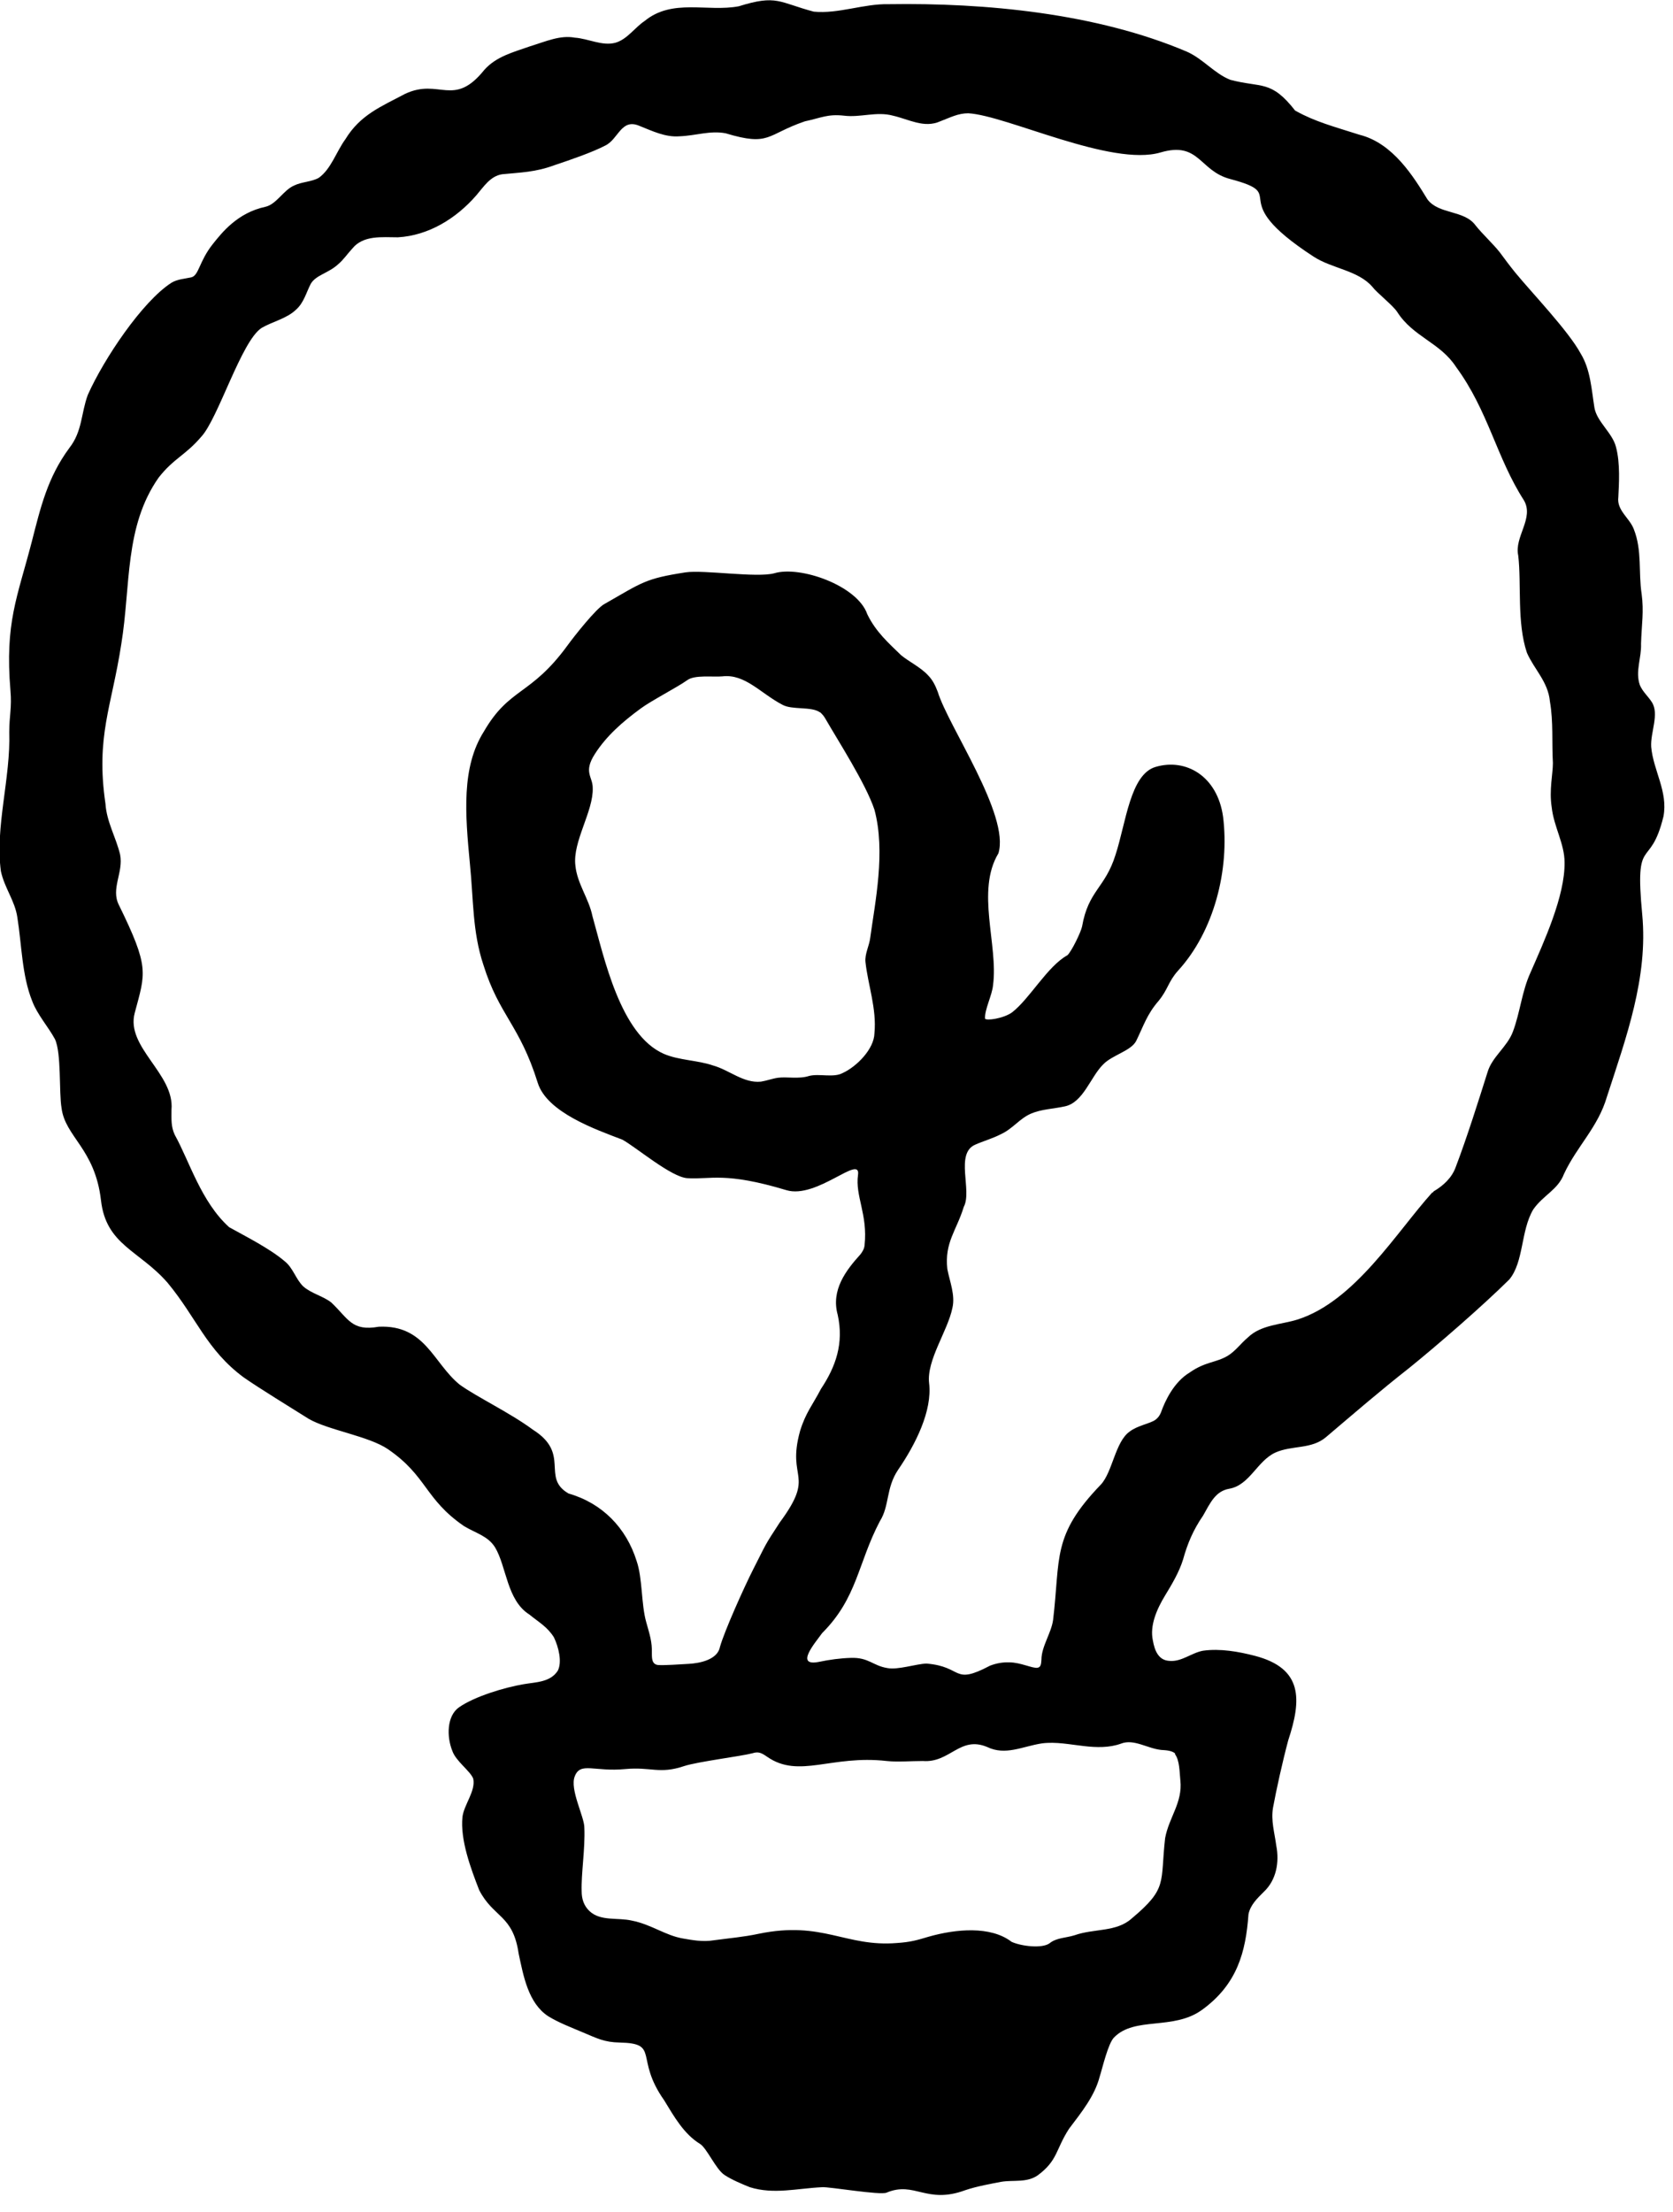 <svg width="56" height="74" viewBox="0 0 56 74" fill="none" xmlns="http://www.w3.org/2000/svg">
<g clip-path="url(#clip0_339_572)">
<path d="M43.39 3.72C44.02 4.07 44.63 4.23 45.51 4.51C46.63 4.79 47.32 5.92 47.78 6.67C48.16 7.18 49.01 7.02 49.39 7.54C49.61 7.82 49.98 8.16 50.2 8.44C50.4 8.71 50.51 8.86 50.72 9.12C51.26 9.78 52.5 11.07 52.91 11.83C53.24 12.37 53.27 13.02 53.37 13.64C53.45 14.11 53.97 14.48 54.09 14.95C54.24 15.5 54.19 16.21 54.17 16.63C54.11 17.08 54.55 17.33 54.69 17.71C54.97 18.42 54.84 19.16 54.95 19.87C55.03 20.47 54.95 20.88 54.93 21.54C54.95 22.01 54.73 22.46 54.89 22.92C54.98 23.14 55.17 23.3 55.29 23.49C55.55 23.89 55.24 24.5 55.27 24.99C55.34 25.78 55.84 26.49 55.68 27.32C55.23 29.16 54.71 27.86 54.97 30.6C55.17 32.71 54.43 34.72 53.79 36.69C53.49 37.72 52.79 38.34 52.35 39.28C52.15 39.81 51.65 39.99 51.32 40.47C50.9 41.18 51.01 42.22 50.52 42.81C49.61 43.71 48.11 45.01 47.17 45.77C46.2 46.53 45.31 47.3 44.39 48.08C43.9 48.5 43.25 48.35 42.69 48.6C42.08 48.88 41.83 49.69 41.15 49.81C40.68 49.89 40.51 50.29 40.27 50.71C39.94 51.19 39.75 51.64 39.6 52.18C39.47 52.6 39.22 53.02 39 53.38C38.72 53.84 38.48 54.39 38.59 54.89C38.65 55.23 38.78 55.55 39.14 55.57C39.55 55.61 39.88 55.3 40.27 55.23C40.84 55.15 41.46 55.26 42 55.4C43.62 55.82 43.57 56.87 43.12 58.23C42.93 58.94 42.72 59.89 42.61 60.49C42.54 60.92 42.66 61.3 42.72 61.75C42.83 62.31 42.72 62.91 42.3 63.3C42.08 63.52 41.85 63.74 41.79 64.05C41.7 65.3 41.42 66.39 40.23 67.25C39.27 67.94 37.98 67.46 37.29 68.17C37.09 68.37 36.9 69.2 36.81 69.48C36.64 70.13 36.21 70.66 35.78 71.23C35.33 71.93 35.41 72.28 34.74 72.78C34.37 73.04 33.92 72.93 33.51 73C33.2 73.06 32.69 73.15 32.31 73.28C31.01 73.76 30.62 72.97 29.68 73.36C29.48 73.46 27.75 73.16 27.52 73.18C26.67 73.22 25.9 73.43 25.1 73.18C24.85 73.08 24.49 72.93 24.25 72.77C23.96 72.58 23.66 71.87 23.43 71.73C22.89 71.4 22.56 70.81 22.23 70.27C21.23 68.85 22.1 68.37 20.75 68.34C20.22 68.33 19.99 68.2 19.51 68C19.11 67.83 18.71 67.68 18.35 67.46C17.68 67.02 17.52 66.11 17.36 65.36C17.17 64.06 16.52 64.17 16.04 63.24C15.76 62.52 15.4 61.56 15.48 60.79C15.53 60.38 15.93 59.92 15.84 59.51C15.74 59.25 15.26 58.93 15.14 58.58C14.95 58.11 14.95 57.41 15.37 57.12C15.89 56.76 16.88 56.46 17.53 56.35C17.93 56.28 18.42 56.29 18.67 55.9C18.82 55.61 18.7 55.11 18.54 54.78C18.32 54.43 18.04 54.28 17.72 54.02C16.96 53.54 16.96 52.42 16.57 51.77C16.33 51.39 15.93 51.3 15.53 51.06C14.21 50.15 14.3 49.39 12.99 48.49C12.35 48.05 10.98 47.85 10.33 47.47C9.87 47.18 8.63 46.42 8.15 46.08C6.91 45.16 6.58 44.09 5.61 42.92C4.66 41.83 3.55 41.66 3.38 40.16C3.18 38.43 2.18 38.04 2.06 37.07C1.97 36.55 2.06 35.24 1.84 34.77C1.62 34.36 1.25 33.95 1.08 33.5C0.73 32.63 0.73 31.62 0.58 30.69C0.5 30.14 0.15 29.71 0.03 29.15C-0.17 27.67 0.36 26.04 0.31 24.49C0.31 23.95 0.4 23.67 0.35 23.11C0.16 20.83 0.58 19.99 1.06 18.14C1.36 16.97 1.59 15.98 2.32 14.99C2.76 14.43 2.71 13.83 2.94 13.21C3.48 12 4.77 10.08 5.74 9.46C5.94 9.34 6.17 9.33 6.4 9.28C6.66 9.22 6.66 8.75 7.12 8.17C7.43 7.78 7.95 7.12 8.88 6.92C9.25 6.84 9.49 6.36 9.84 6.21C10.1 6.08 10.42 6.09 10.67 5.95C11.08 5.66 11.26 5.07 11.56 4.66C12.06 3.84 12.75 3.57 13.56 3.14C14.71 2.6 15.18 3.62 16.21 2.34C16.61 1.89 17.17 1.75 17.74 1.55C18.29 1.38 18.75 1.17 19.24 1.26C19.69 1.29 20.16 1.55 20.6 1.43C20.99 1.32 21.25 0.92 21.58 0.7C22.51 -0.06 23.68 0.41 24.73 0.21C26.01 -0.19 26.07 0.08 27.24 0.39C28.07 0.47 28.91 0.12 29.75 0.14C32.97 0.09 36.7 0.44 39.73 1.73C40.27 1.97 40.65 2.46 41.18 2.67C42.24 2.95 42.54 2.66 43.36 3.71H43.38L43.39 3.72ZM47.99 39.86C48.31 39.67 48.6 39.41 48.73 39.04C49.1 38.07 49.49 36.83 49.79 35.88C49.94 35.36 50.45 35.03 50.64 34.52C50.88 33.89 50.94 33.17 51.23 32.54C51.67 31.53 52.39 29.98 52.37 28.85C52.37 28.23 52.01 27.66 51.94 27.01C51.85 26.43 51.98 25.9 51.98 25.53C51.94 24.84 52 24.16 51.88 23.47C51.82 22.81 51.35 22.39 51.11 21.84C50.77 20.83 50.93 19.54 50.82 18.59C50.68 17.96 51.36 17.34 51.01 16.74C50.09 15.31 49.82 13.75 48.74 12.28C48.21 11.46 47.31 11.28 46.77 10.44C46.64 10.23 46.08 9.79 45.94 9.6C45.46 9.04 44.58 8.99 43.96 8.58C40.89 6.58 43.25 6.54 41.18 5.99C40.14 5.72 40.15 4.72 38.85 5.1C37.2 5.59 33.69 3.86 32.41 3.79C32.07 3.79 31.81 3.93 31.47 4.06C30.93 4.3 30.42 3.99 29.89 3.87C29.34 3.72 28.8 3.94 28.25 3.87C27.7 3.81 27.5 3.94 26.94 4.06C25.65 4.5 25.78 4.91 24.29 4.46C23.77 4.36 23.29 4.54 22.75 4.56C22.27 4.6 21.83 4.38 21.4 4.21C20.79 3.95 20.7 4.66 20.26 4.87C19.84 5.09 19.12 5.34 18.55 5.53C17.93 5.76 17.43 5.77 16.81 5.83C16.41 5.89 16.19 6.25 15.94 6.54C15.26 7.32 14.34 7.88 13.32 7.94C12.79 7.94 12.16 7.86 11.79 8.32C11.63 8.49 11.5 8.69 11.32 8.84C11 9.14 10.57 9.2 10.4 9.5C10.25 9.79 10.17 10.13 9.91 10.36C9.6 10.66 9.12 10.76 8.76 10.97C8.08 11.4 7.3 14.02 6.73 14.62C6.2 15.24 5.82 15.33 5.31 15.98C4.16 17.62 4.38 19.59 4.06 21.55C3.74 23.64 3.2 24.64 3.53 26.89C3.57 27.5 3.88 28.01 4.02 28.59C4.14 29.19 3.7 29.73 3.98 30.28C5.01 32.38 4.87 32.54 4.51 33.89C4.2 35.04 5.85 35.93 5.74 37.13C5.74 37.45 5.72 37.69 5.85 37.97C6.34 38.85 6.73 40.21 7.67 41.06C8.17 41.34 9.03 41.77 9.53 42.2C9.81 42.42 9.9 42.8 10.15 43.04C10.42 43.28 10.81 43.36 11.09 43.58C11.67 44.13 11.77 44.55 12.68 44.39C14.24 44.32 14.5 45.61 15.39 46.33C15.96 46.74 17.09 47.28 17.83 47.83C19.12 48.64 18.1 49.43 19.03 49.97C20.15 50.29 20.96 51.11 21.31 52.23C21.51 52.81 21.46 53.67 21.63 54.27C21.75 54.7 21.83 54.93 21.82 55.32C21.82 55.49 21.82 55.7 22.05 55.71C22.27 55.72 22.72 55.69 23.05 55.67C23.43 55.65 24.02 55.53 24.1 55.1C24.25 54.57 24.9 53.12 25.22 52.49C25.67 51.61 25.57 51.75 26.1 50.94C27.32 49.29 26.32 49.54 26.78 47.88C26.97 47.26 27.2 47.01 27.48 46.47C27.98 45.72 28.25 44.94 28.04 43.99C27.81 43.16 28.32 42.5 28.8 41.97C28.87 41.88 28.93 41.78 28.94 41.66C29.05 40.63 28.62 40.02 28.72 39.31C28.82 38.6 27.34 40.13 26.32 39.82C24.26 39.2 23.79 39.47 23.01 39.42C22.47 39.39 21.29 38.38 20.83 38.13C19.94 37.79 18.31 37.22 18 36.23C17.39 34.28 16.71 33.98 16.18 32.28C15.81 31.17 15.85 30.09 15.73 28.91C15.57 27.23 15.44 25.67 16.2 24.47C17.06 22.99 17.76 23.29 19 21.59C19.21 21.3 19.95 20.36 20.23 20.21C21.51 19.48 21.59 19.36 22.95 19.15C23.56 19.06 25.33 19.34 25.92 19.18C26.78 18.92 28.7 19.59 29.03 20.55C29.32 21.15 29.76 21.53 30.16 21.92C30.41 22.13 30.81 22.32 31.06 22.59C31.22 22.75 31.31 22.94 31.39 23.15C31.74 24.3 33.81 27.27 33.42 28.55C32.66 29.81 33.42 31.62 33.24 32.96C33.21 33.3 32.96 33.76 32.97 34.08C33.01 34.16 33.59 34.08 33.88 33.87C34.48 33.4 35.06 32.33 35.73 31.96C35.87 31.83 36.18 31.19 36.22 31C36.43 29.79 36.99 29.72 37.34 28.6C37.69 27.53 37.83 25.91 38.68 25.66C39.69 25.36 40.75 25.96 40.94 27.33C41.16 29.1 40.64 31.16 39.43 32.48C39.1 32.85 39.1 33.1 38.78 33.49C38.39 33.94 38.28 34.32 38.03 34.83C37.86 35.16 37.23 35.3 36.93 35.61C36.5 36.03 36.26 36.9 35.63 37.02C35.27 37.1 34.86 37.11 34.51 37.26C34.12 37.43 33.91 37.76 33.5 37.95C33.23 38.09 32.91 38.18 32.64 38.3C31.96 38.6 32.55 39.84 32.26 40.38C32.02 41.17 31.61 41.57 31.71 42.46C31.79 42.88 31.98 43.33 31.88 43.76C31.72 44.54 31.01 45.51 31.1 46.28C31.21 47.2 30.65 48.32 30.06 49.18C29.65 49.79 29.78 50.38 29.45 50.9C28.71 52.31 28.7 53.46 27.52 54.64C27.3 54.95 26.57 55.78 27.43 55.6C27.76 55.53 28.13 55.48 28.48 55.47C29.08 55.45 29.21 55.73 29.7 55.81C30.05 55.88 30.67 55.67 31.01 55.66C32.25 55.76 31.87 56.4 33.14 55.73C33.35 55.65 33.57 55.61 33.79 55.62C34.16 55.62 34.57 55.83 34.73 55.8C34.84 55.78 34.85 55.68 34.86 55.53C34.86 55.09 35.19 54.64 35.25 54.2C35.5 52.11 35.2 51.38 36.85 49.67C37.24 49.25 37.33 48.24 37.81 47.9C38.08 47.69 38.51 47.63 38.68 47.5C38.76 47.44 38.82 47.36 38.86 47.26C39 46.86 39.3 46.24 39.81 45.93C40.35 45.55 40.7 45.6 41.1 45.36C41.36 45.2 41.53 44.95 41.77 44.75C42.21 44.32 42.89 44.32 43.43 44.15C45.35 43.54 46.74 41.23 47.94 39.9H47.96L47.99 39.86ZM27.44 23.83C27.16 23.63 26.51 23.76 26.19 23.58C25.46 23.2 24.94 22.54 24.18 22.63C23.87 22.66 23.25 22.57 23 22.76C22.68 22.99 21.77 23.46 21.44 23.71C20.84 24.15 20.3 24.62 19.91 25.23C19.52 25.84 19.84 25.98 19.84 26.36C19.87 27.14 19.16 28.16 19.26 28.96C19.32 29.57 19.71 30.06 19.83 30.65C20.22 32.03 20.76 34.62 22.22 35.26C22.73 35.48 23.35 35.47 23.87 35.65C24.41 35.8 24.89 36.25 25.47 36.19C25.66 36.16 25.84 36.09 26.04 36.06C26.34 36.02 26.74 36.11 27.08 36C27.42 35.91 27.9 36.07 28.21 35.9C28.67 35.69 29.26 35.1 29.27 34.57C29.35 33.75 29.05 32.94 28.97 32.19C28.94 31.92 29.1 31.64 29.13 31.37C29.29 30.19 29.65 28.5 29.27 27.09C28.98 26.22 28.05 24.78 27.63 24.05C27.58 23.96 27.52 23.89 27.45 23.83H27.43H27.44ZM39.34 58.67C39.22 58.57 39.04 58.56 38.87 58.55C38.4 58.5 37.95 58.17 37.52 58.34C37.13 58.48 36.7 58.47 36.28 58.42C35.82 58.37 35.35 58.27 34.88 58.33C34.22 58.43 33.66 58.75 33.04 58.45C32.13 58.07 31.8 58.99 30.89 58.92C30.49 58.92 30.05 58.96 29.68 58.92C27.82 58.71 26.75 59.52 25.68 58.78C25.48 58.64 25.38 58.6 25.19 58.66C24.82 58.76 23.36 58.94 22.9 59.09C22.07 59.37 21.8 59.11 20.93 59.19C19.89 59.29 19.43 58.94 19.24 59.43C19.06 59.87 19.57 60.8 19.56 61.16C19.59 61.86 19.45 62.69 19.47 63.28C19.47 63.53 19.54 63.76 19.73 63.94C20.1 64.29 20.67 64.15 21.15 64.26C21.81 64.39 22.27 64.76 22.87 64.86C23.16 64.91 23.53 64.98 23.88 64.92C24.39 64.85 24.89 64.81 25.4 64.7C27.54 64.26 28.3 65.15 30.02 65.01C30.47 64.98 30.68 64.92 31.08 64.8C31.99 64.54 33.16 64.43 33.86 64.97C34.19 65.12 34.88 65.2 35.13 65.02C35.36 64.83 35.69 64.84 35.97 64.75C36.62 64.52 37.37 64.65 37.88 64.19C39.1 63.17 38.83 63 39 61.5C39.13 60.8 39.59 60.31 39.51 59.57C39.48 59.29 39.49 58.91 39.33 58.69H39.32L39.34 58.67Z" fill="black"/>
</g>
<defs>
<clipPath id="clip0_339_572">
<rect width="55.73" height="73.44" fill="white"/>
</clipPath>
</defs>
</svg>

